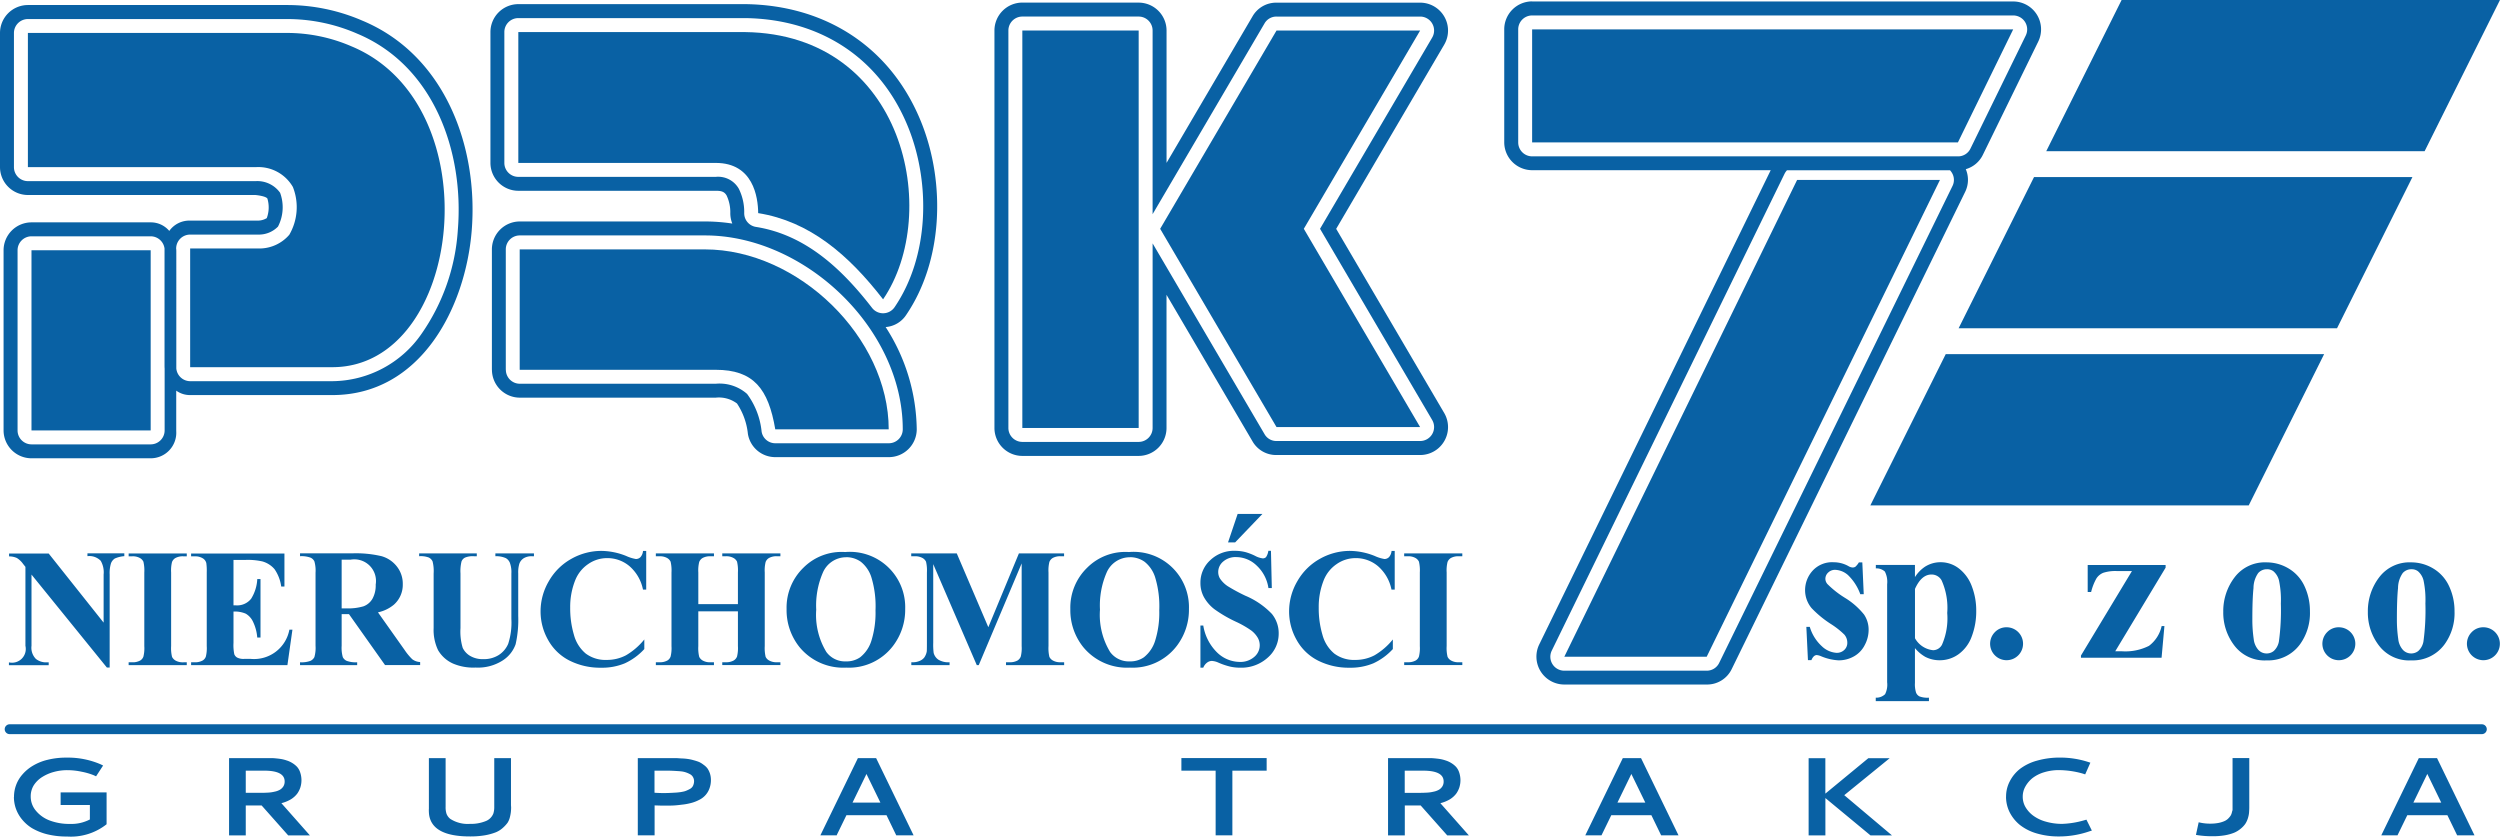 <svg xmlns="http://www.w3.org/2000/svg" width="218.167" height="73" viewBox="0 0 218.167 73">
  <g id="logo-1" transform="translate(-39.91 -170.35)">
    <path id="Path_4301" data-name="Path 4301" d="M55.29,193.179c0,.054.006.109.006.163V203.6a1.222,1.222,0,0,0,1.211,1.114H68.912a9.559,9.559,0,0,0,7.793-4.146,17.822,17.822,0,0,0,3.158-9.047c.561-6.8-2.081-14.341-8.789-17.138a15.307,15.307,0,0,0-6.047-1.271H42.344a1.219,1.219,0,0,0-1.217,1.217v11.71a1.219,1.219,0,0,0,1.217,1.217H62.235a2.438,2.438,0,0,1,2.119,1.016,3.672,3.672,0,0,1-.183,2.949,2.325,2.325,0,0,1-1.646.7H56.5a1.219,1.219,0,0,0-1.217,1.217v.046Zm-1.013,10.438c-.006-.077-.009-.157-.009-.238V193.136a1.221,1.221,0,0,0-1.208-1.065h-10.4a1.219,1.219,0,0,0-1.217,1.217v15.723a1.219,1.219,0,0,0,1.217,1.217h10.4a1.219,1.219,0,0,0,1.217-1.217Zm8.2-12.918a1.517,1.517,0,0,0,.713-.215,2.684,2.684,0,0,0,.054-1.709c-.129-.192-.813-.289-1.056-.309H42.344a2.439,2.439,0,0,1-2.434-2.434v-11.71a2.439,2.439,0,0,1,2.434-2.434H65.027a16.5,16.5,0,0,1,6.513,1.366c7.209,3.009,10.138,11.031,9.531,18.363-.561,6.765-4.495,14.309-12.162,14.309H56.5a2.043,2.043,0,0,1-1.211-.387v3.524a2.229,2.229,0,0,1-2.233,2.379h-10.4a2.439,2.439,0,0,1-2.434-2.434V193.288a2.439,2.439,0,0,1,2.434-2.434h10.4a2.1,2.1,0,0,1,1.626.747,2.15,2.15,0,0,1,1.821-.9Z" transform="translate(0 -1.099)" fill="#0961a4" fill-rule="evenodd"/>
    <path id="Path_4302" data-name="Path 4302" d="M48.41,192.092H68.336a3.479,3.479,0,0,1,3.2,1.735,4.8,4.8,0,0,1-.312,4.166,3.448,3.448,0,0,1-2.591,1.2H62.57v10.358H74.976c11.44,0,13.957-22.867,1.692-27.991a14.133,14.133,0,0,0-5.577-1.177H48.41v11.71Z" transform="translate(-6.066 -7.158)" fill="#0961a4" fill-rule="evenodd"/>
    <path id="Path_4303" data-name="Path 4303" d="M197.9,191.548h17.232c3.258,0,3.688,2.963,3.7,4.38,4.483.716,7.879,3.619,10.9,7.524,5.116-7.518,1.9-23.13-12.03-23.322H197.9v11.42Z" transform="translate(-112.758 -6.98)" fill="#0961a4" fill-rule="evenodd"/>
    <path id="Path_4304" data-name="Path 4304" d="M190.74,203.528v-10.51a1.219,1.219,0,0,1,1.217-1.217h16.167c8.712,0,17.258,8.128,17.258,16.92a1.219,1.219,0,0,1-1.217,1.217h-9.9a1.21,1.21,0,0,1-1.2-1.014,6.627,6.627,0,0,0-1.268-3.29,3.628,3.628,0,0,0-2.734-.89h-17.1a1.219,1.219,0,0,1-1.217-1.217m20.8-13.668a4.568,4.568,0,0,0-.472-2.133,2.072,2.072,0,0,0-2.007-1.036H191.831a1.219,1.219,0,0,1-1.217-1.217v-11.42a1.219,1.219,0,0,1,1.217-1.217h19.818c6.582.092,11.858,3.527,14.272,9.688,1.9,4.85,1.738,11.143-1.251,15.537a1.216,1.216,0,0,1-1.967.063c-2.608-3.367-5.775-6.373-10.132-7.066a1.209,1.209,0,0,1-1.025-1.194Zm-22.019,13.668v-10.51a2.439,2.439,0,0,1,2.434-2.434h16.167a15.766,15.766,0,0,1,2.379.183,2.464,2.464,0,0,1-.175-.9,3.433,3.433,0,0,0-.318-1.543c-.209-.375-.533-.418-.945-.418H191.834a2.439,2.439,0,0,1-2.434-2.434v-11.42a2.439,2.439,0,0,1,2.434-2.434h19.835c7.077.1,12.795,3.842,15.388,10.461,2.047,5.225,1.838,11.936-1.38,16.665a2.355,2.355,0,0,1-1.789,1.054,16.78,16.78,0,0,1,2.714,8.918,2.439,2.439,0,0,1-2.434,2.434h-9.9a2.419,2.419,0,0,1-2.4-2.027,5.872,5.872,0,0,0-.951-2.654,2.629,2.629,0,0,0-1.852-.51h-17.1a2.439,2.439,0,0,1-2.434-2.434Z" transform="translate(-106.691 -0.906)" fill="#0961a4" fill-rule="evenodd"/>
    <path id="Path_4305" data-name="Path 4305" d="M198.323,256.87h17.1c3.307,0,4.6,1.652,5.2,5.193h9.9c0-8-7.879-15.7-16.041-15.7H198.32v10.51Z" transform="translate(-113.058 -54.249)" fill="#0961a4" fill-rule="evenodd"/>
    <rect id="Rectangle_483" data-name="Rectangle 483" width="10.401" height="15.723" transform="translate(42.658 192.189)" fill="#0961a4"/>
    <path id="Path_4306" data-name="Path 4306" d="M356.832,189.606v-16.03a1.219,1.219,0,0,0-1.217-1.217H345.464a1.219,1.219,0,0,0-1.217,1.217v34.685a1.219,1.219,0,0,0,1.217,1.217h10.152a1.219,1.219,0,0,0,1.217-1.217V192.154h0l1.217,2.073h0L366.6,208.8a1.187,1.187,0,0,0,1.051.6H380.18a1.218,1.218,0,0,0,1.051-1.832l-9.788-16.688,9.788-16.688a1.218,1.218,0,0,0-1.051-1.832H367.649a1.19,1.19,0,0,0-1.051.6l-9.766,16.645Zm-11.369-18.463h10.152a2.439,2.439,0,0,1,2.434,2.434v11.552l7.5-12.783a2.378,2.378,0,0,1,2.1-1.2h12.531a2.435,2.435,0,0,1,2.1,3.665l-9.428,16.073,9.428,16.073a2.435,2.435,0,0,1-2.1,3.665H367.646a2.373,2.373,0,0,1-2.1-1.2l-7.5-12.783v11.627a2.439,2.439,0,0,1-2.434,2.434H345.464a2.439,2.439,0,0,1-2.434-2.434V173.574a2.439,2.439,0,0,1,2.434-2.434Z" transform="translate(-216.338 -0.564)" fill="#0961a4" fill-rule="evenodd"/>
    <rect id="Rectangle_484" data-name="Rectangle 484" width="10.152" height="34.685" transform="translate(129.126 173.013)" fill="#0961a4"/>
    <path id="Path_4307" data-name="Path 4307" d="M406.084,196.954l10.149-17.3H403.7l-10.152,17.3,10.152,17.3h12.531Z" transform="translate(-252.394 -6.637)" fill="#0961a4" fill-rule="evenodd"/>
    <path id="Path_4308" data-name="Path 4308" d="M500.854,172.02h41.983a1.216,1.216,0,0,1,1.094,1.752l-4.824,9.863a1.192,1.192,0,0,1-1.094.681H500.856a1.219,1.219,0,0,1-1.217-1.217v-9.863a1.219,1.219,0,0,1,1.217-1.217m36.469,13.513H523.093a1.3,1.3,0,0,0-.212.306l-20.313,41.61a1.216,1.216,0,0,0,1.091,1.752h12.425a1.2,1.2,0,0,0,1.094-.681l20.356-41.61a1.189,1.189,0,0,0-.06-1.18,1.29,1.29,0,0,0-.152-.2ZM500.854,170.8h41.983a2.432,2.432,0,0,1,2.184,3.5l-4.824,9.863a2.38,2.38,0,0,1-1.5,1.271,2.374,2.374,0,0,1-.063,2l-20.356,41.61a2.382,2.382,0,0,1-2.187,1.363H503.662a2.434,2.434,0,0,1-2.187-3.5l20.2-41.384H500.854a2.439,2.439,0,0,1-2.434-2.434v-9.863a2.439,2.439,0,0,1,2.434-2.434Z" transform="translate(-327.24 -0.321)" fill="#0961a4" fill-rule="evenodd"/>
    <path id="Path_4309" data-name="Path 4309" d="M506.92,179.31H548.9l-4.824,9.863H506.92Z" transform="translate(-333.306 -6.395)" fill="#0961a4" fill-rule="evenodd"/>
    <path id="Path_4310" data-name="Path 4310" d="M537.046,225.2h12.465l-20.356,41.61H516.73Z" transform="translate(-340.308 -39.147)" fill="#0961a4" fill-rule="evenodd"/>
    <path id="Path_4311" data-name="Path 4311" d="M696.649,183.545H663.63l6.579-13.2h33.019Z" transform="translate(-445.151)" fill="#0961a4" fill-rule="evenodd"/>
    <path id="Path_4312" data-name="Path 4312" d="M669.942,237.523H636.92L643.5,224.33h33.022Z" transform="translate(-426.088 -38.526)" fill="#0961a4" fill-rule="evenodd"/>
    <path id="Path_4313" data-name="Path 4313" d="M643.031,291.5H610.01l6.579-13.2h33.021Z" transform="translate(-406.882 -77.044)" fill="#0961a4" fill-rule="evenodd"/>
    <path id="Path_4314" data-name="Path 4314" d="M169.463,339.951v.249h-5.073v-.249h.321a1.349,1.349,0,0,0,.681-.152.646.646,0,0,0,.286-.349,3.047,3.047,0,0,0,.077-.91v-6.424a3.335,3.335,0,0,0-.077-.942.741.741,0,0,0-.318-.329,1.272,1.272,0,0,0-.65-.143h-.321v-.249h5.073v.249h-.321a1.326,1.326,0,0,0-.676.152.694.694,0,0,0-.292.349,3.047,3.047,0,0,0-.077.91v6.425a3.185,3.185,0,0,0,.08.942.748.748,0,0,0,.321.329,1.263,1.263,0,0,0,.644.143h.321Zm-5.9-9.72v3.381h-.281a3.643,3.643,0,0,0-1.174-2.041,2.977,2.977,0,0,0-1.947-.707,2.883,2.883,0,0,0-1.669.524,3.072,3.072,0,0,0-1.111,1.374,6.257,6.257,0,0,0-.449,2.419,8.146,8.146,0,0,0,.329,2.388,3.191,3.191,0,0,0,1.031,1.626,2.869,2.869,0,0,0,1.821.553,3.569,3.569,0,0,0,1.681-.4,5.821,5.821,0,0,0,1.606-1.386v.839a5.348,5.348,0,0,1-1.7,1.243,5.132,5.132,0,0,1-2.067.384,5.946,5.946,0,0,1-2.766-.624,4.406,4.406,0,0,1-1.864-1.8,5.018,5.018,0,0,1-.656-2.494,5.2,5.2,0,0,1,.727-2.645,5.135,5.135,0,0,1,1.964-1.941,5.325,5.325,0,0,1,2.628-.69,5.938,5.938,0,0,1,2.164.447,3.3,3.3,0,0,0,.839.261.555.555,0,0,0,.4-.169.929.929,0,0,0,.218-.535h.281Zm-11.546-3.221-2.382,2.485h-.618l.839-2.485Zm.747,3.221.074,3.249h-.295a3.332,3.332,0,0,0-1.025-1.964,2.584,2.584,0,0,0-1.766-.741,1.647,1.647,0,0,0-1.162.392,1.187,1.187,0,0,0-.429.9,1.107,1.107,0,0,0,.152.575,2.419,2.419,0,0,0,.67.667,15.548,15.548,0,0,0,1.557.842,6.856,6.856,0,0,1,2.308,1.586,2.667,2.667,0,0,1,.59,1.709,2.76,2.76,0,0,1-.953,2.1,3.423,3.423,0,0,1-2.419.879,3.864,3.864,0,0,1-.87-.094,6.119,6.119,0,0,1-1.031-.352,1.57,1.57,0,0,0-.57-.143.712.712,0,0,0-.4.143,1.013,1.013,0,0,0-.338.444h-.249v-3.676h.249a4.23,4.23,0,0,0,1.217,2.362,2.871,2.871,0,0,0,1.947.813,1.837,1.837,0,0,0,1.285-.438,1.318,1.318,0,0,0,.295-1.686,2.192,2.192,0,0,0-.555-.616,8.4,8.4,0,0,0-1.323-.759,11.407,11.407,0,0,1-1.912-1.114,3.476,3.476,0,0,1-.89-1.028,2.551,2.551,0,0,1-.312-1.251,2.64,2.64,0,0,1,.856-1.984,2.98,2.98,0,0,1,2.153-.819,3.775,3.775,0,0,1,.919.112,4.849,4.849,0,0,1,.825.318,1.926,1.926,0,0,0,.679.229.384.384,0,0,0,.295-.112,1.3,1.3,0,0,0,.2-.55h.22Zm-12.311.558a2.206,2.206,0,0,0-2.041,1.363,7.224,7.224,0,0,0-.57,3.212,6.247,6.247,0,0,0,.879,3.682,2.011,2.011,0,0,0,1.715.83,2.068,2.068,0,0,0,1.24-.358,2.957,2.957,0,0,0,.988-1.469,8.14,8.14,0,0,0,.352-2.628,8.673,8.673,0,0,0-.361-2.886,2.8,2.8,0,0,0-.919-1.351,2.171,2.171,0,0,0-1.285-.4Zm-.086-.455a4.828,4.828,0,0,1,5.239,4.964,5.2,5.2,0,0,1-1.085,3.258,4.828,4.828,0,0,1-4.06,1.864,4.94,4.94,0,0,1-4.068-1.778,5.141,5.141,0,0,1-1.137-3.335,4.848,4.848,0,0,1,1.477-3.613A4.7,4.7,0,0,1,140.369,330.334Zm-12.262,6.545,2.663-6.427h3.942v.249H134.4a1.335,1.335,0,0,0-.687.155.7.7,0,0,0-.286.344,3.085,3.085,0,0,0-.077.913v6.425a3.336,3.336,0,0,0,.077.942.726.726,0,0,0,.324.329,1.279,1.279,0,0,0,.65.143h.315v.249h-5.073v-.249h.315a1.365,1.365,0,0,0,.687-.152.7.7,0,0,0,.286-.349,3.047,3.047,0,0,0,.077-.91v-7.215l-3.745,8.875h-.172l-3.8-8.812v6.857a5.8,5.8,0,0,0,.037.89,1.028,1.028,0,0,0,.407.587,1.683,1.683,0,0,0,.982.229v.249h-3.338v-.249h.1a1.47,1.47,0,0,0,.6-.106.99.99,0,0,0,.424-.3,1.341,1.341,0,0,0,.223-.53c.009-.054.014-.3.014-.739v-6.161a3.3,3.3,0,0,0-.077-.939.73.73,0,0,0-.324-.332,1.309,1.309,0,0,0-.656-.143h-.312v-.249h3.974l2.748,6.427Zm-12.414-6.09a2.206,2.206,0,0,0-2.041,1.363,7.224,7.224,0,0,0-.57,3.212,6.246,6.246,0,0,0,.879,3.682,2.011,2.011,0,0,0,1.715.83,2.068,2.068,0,0,0,1.24-.358,2.957,2.957,0,0,0,.988-1.469,8.14,8.14,0,0,0,.352-2.628,8.673,8.673,0,0,0-.361-2.886,2.8,2.8,0,0,0-.919-1.351,2.171,2.171,0,0,0-1.285-.4Zm-.086-.455a4.828,4.828,0,0,1,5.239,4.964,5.2,5.2,0,0,1-1.085,3.258,4.828,4.828,0,0,1-4.06,1.864,4.94,4.94,0,0,1-4.068-1.778,5.157,5.157,0,0,1-1.137-3.335,4.848,4.848,0,0,1,1.477-3.613A4.7,4.7,0,0,1,115.607,330.334Zm-12.815,5.176v3.029a3.186,3.186,0,0,0,.08.942.748.748,0,0,0,.321.329,1.263,1.263,0,0,0,.644.143h.321v.249H99.085v-.249h.321a1.349,1.349,0,0,0,.681-.152.646.646,0,0,0,.286-.349,3.047,3.047,0,0,0,.077-.91v-6.424a3.335,3.335,0,0,0-.077-.942.74.74,0,0,0-.318-.329,1.272,1.272,0,0,0-.65-.143h-.321v-.249h5.073v.249h-.321a1.327,1.327,0,0,0-.676.152.694.694,0,0,0-.292.349,3.047,3.047,0,0,0-.077.91v2.766h3.456v-2.766a3.335,3.335,0,0,0-.077-.942.726.726,0,0,0-.324-.329,1.279,1.279,0,0,0-.65-.143h-.315v-.249h5.073v.249h-.315a1.316,1.316,0,0,0-.679.152.684.684,0,0,0-.295.349,3.047,3.047,0,0,0-.077.91v6.425a3.335,3.335,0,0,0,.077.942.726.726,0,0,0,.324.329,1.279,1.279,0,0,0,.65.143h.315v.249h-5.073v-.249h.315a1.316,1.316,0,0,0,.679-.152.684.684,0,0,0,.295-.349,3.047,3.047,0,0,0,.077-.91V335.51h-3.456Zm-4.546-5.279v3.381h-.281a3.643,3.643,0,0,0-1.174-2.041,2.977,2.977,0,0,0-1.947-.707,2.883,2.883,0,0,0-1.669.524,3.072,3.072,0,0,0-1.111,1.374,6.258,6.258,0,0,0-.452,2.419,8.146,8.146,0,0,0,.329,2.388,3.191,3.191,0,0,0,1.031,1.626,2.869,2.869,0,0,0,1.821.553,3.569,3.569,0,0,0,1.681-.4,5.821,5.821,0,0,0,1.606-1.386v.839a5.348,5.348,0,0,1-1.7,1.243,5.132,5.132,0,0,1-2.067.384,5.946,5.946,0,0,1-2.766-.624,4.406,4.406,0,0,1-1.864-1.8,5.018,5.018,0,0,1-.656-2.494,5.2,5.2,0,0,1,.727-2.645,5.135,5.135,0,0,1,1.964-1.941,5.325,5.325,0,0,1,2.628-.69,5.938,5.938,0,0,1,2.164.447,3.3,3.3,0,0,0,.839.261.554.554,0,0,0,.4-.169.929.929,0,0,0,.218-.535h.281Zm-19.812.22h5.027v.249H83.21a1.75,1.75,0,0,0-.782.12.645.645,0,0,0-.3.329,3.532,3.532,0,0,0-.092,1.051v4.77a4.917,4.917,0,0,0,.195,1.729,1.644,1.644,0,0,0,.65.7,2.144,2.144,0,0,0,1.142.281,2.437,2.437,0,0,0,1.346-.355,2.188,2.188,0,0,0,.83-.979,5.98,5.98,0,0,0,.278-2.176V332.2a2.321,2.321,0,0,0-.137-.942.829.829,0,0,0-.346-.392,2.015,2.015,0,0,0-.913-.166v-.249h3.367v.249h-.2a1.294,1.294,0,0,0-.679.166.934.934,0,0,0-.4.5,2.576,2.576,0,0,0-.094.833v3.7a9.681,9.681,0,0,1-.226,2.477,2.775,2.775,0,0,1-1.1,1.4,3.981,3.981,0,0,1-2.391.638,4.507,4.507,0,0,1-1.95-.338,2.858,2.858,0,0,1-1.328-1.18,4.086,4.086,0,0,1-.387-1.93V332.2a3.382,3.382,0,0,0-.094-1.054.723.723,0,0,0-.324-.332,1.969,1.969,0,0,0-.847-.115v-.249ZM71.666,331v4.249h.409a4.668,4.668,0,0,0,1.5-.18,1.5,1.5,0,0,0,.779-.658,2.394,2.394,0,0,0,.283-1.24,1.889,1.889,0,0,0-2.2-2.17h-.77Zm0,4.764v2.748a2.969,2.969,0,0,0,.1.993.689.689,0,0,0,.341.326,2.321,2.321,0,0,0,.913.123v.249H68.033v-.249a2.252,2.252,0,0,0,.916-.126.734.734,0,0,0,.338-.326,2.947,2.947,0,0,0,.1-.991V332.14a2.957,2.957,0,0,0-.1-.993.69.69,0,0,0-.341-.326,2.321,2.321,0,0,0-.913-.123v-.249h4.529a9.711,9.711,0,0,1,2.585.246,2.59,2.59,0,0,1,1.337.9A2.415,2.415,0,0,1,77,333.143a2.312,2.312,0,0,1-.776,1.784,3.213,3.213,0,0,1-1.389.67l2.336,3.3a5,5,0,0,0,.658.793,1.239,1.239,0,0,0,.687.243v.263H75.451l-3.144-4.441h-.638Zm-9.439-4.75v3.971h.195a1.551,1.551,0,0,0,1.348-.581,3.575,3.575,0,0,0,.533-1.712h.281v5.1H64.3a3.829,3.829,0,0,0-.364-1.366,1.584,1.584,0,0,0-.644-.716,2.447,2.447,0,0,0-1.065-.183v2.74a3.919,3.919,0,0,0,.069.982.573.573,0,0,0,.255.295,1.2,1.2,0,0,0,.6.115h.584a3.139,3.139,0,0,0,3.37-2.551h.266l-.438,3.095H58.528v-.249h.321a1.349,1.349,0,0,0,.681-.152.646.646,0,0,0,.286-.349,3.047,3.047,0,0,0,.077-.91v-6.424a4.92,4.92,0,0,0-.037-.819.678.678,0,0,0-.263-.389,1.222,1.222,0,0,0-.744-.2h-.321v-.249h8.145v2.883h-.281a3.479,3.479,0,0,0-.584-1.517,2.155,2.155,0,0,0-1.062-.676,5.746,5.746,0,0,0-1.5-.129H62.23Zm-4.077,8.941v.249H53.077v-.249H53.4a1.349,1.349,0,0,0,.681-.152.646.646,0,0,0,.286-.349,3.047,3.047,0,0,0,.077-.91v-6.424a3.335,3.335,0,0,0-.077-.942.741.741,0,0,0-.318-.329,1.272,1.272,0,0,0-.65-.143h-.321v-.249H58.15v.249H57.83a1.327,1.327,0,0,0-.676.152.694.694,0,0,0-.292.349,3.047,3.047,0,0,0-.077.91v6.425a3.185,3.185,0,0,0,.08.942.764.764,0,0,0,.321.329,1.263,1.263,0,0,0,.644.143Zm-12.056-9.5,4.8,6.038V332.3a2.007,2.007,0,0,0-.252-1.2,1.382,1.382,0,0,0-1.16-.407v-.249H52.7v.249a2.5,2.5,0,0,0-.83.206.867.867,0,0,0-.332.415,2.9,2.9,0,0,0-.117.982v8.117h-.243L44.6,332.3v6.216a1.386,1.386,0,0,0,.384,1.145,1.416,1.416,0,0,0,.885.3H46.1v.249H42.63v-.249a1.2,1.2,0,0,0,1.44-1.44v-6.894l-.2-.252a1.9,1.9,0,0,0-.547-.521,1.63,1.63,0,0,0-.681-.14v-.249h3.453Z" transform="translate(-1.941 -111.809)" fill="#0961a4"/>
    <path id="Path_4315" data-name="Path 4315" d="M649.31,347.411a1.437,1.437,0,1,1-1.022.424,1.391,1.391,0,0,1,1.022-.424m-6.287-5.065a1,1,0,0,0-.753.332,2.3,2.3,0,0,0-.412,1.311c-.069.656-.1,1.56-.1,2.726a11.681,11.681,0,0,0,.12,1.729,1.678,1.678,0,0,0,.4.933.963.963,0,0,0,.7.318.975.975,0,0,0,.647-.215,1.47,1.47,0,0,0,.449-.822,20.058,20.058,0,0,0,.172-3.318,8.25,8.25,0,0,0-.163-2.016,1.538,1.538,0,0,0-.484-.8A.9.9,0,0,0,643.023,342.347Zm-.037-.6a3.744,3.744,0,0,1,1.958.544,3.491,3.491,0,0,1,1.374,1.546,5.1,5.1,0,0,1,.47,2.19,4.637,4.637,0,0,1-.87,2.874,3.435,3.435,0,0,1-2.906,1.4,3.3,3.3,0,0,1-2.806-1.277,4.712,4.712,0,0,1-.982-2.96,4.855,4.855,0,0,1,1-3.026A3.308,3.308,0,0,1,642.986,341.746Zm-6.29,5.666a1.437,1.437,0,1,1-1.022.424A1.391,1.391,0,0,1,636.7,347.411Zm-6.287-5.065a1,1,0,0,0-.753.332,2.3,2.3,0,0,0-.412,1.311c-.069.656-.1,1.56-.1,2.726a11.689,11.689,0,0,0,.12,1.729,1.678,1.678,0,0,0,.4.933.963.963,0,0,0,.7.318.975.975,0,0,0,.647-.215,1.47,1.47,0,0,0,.449-.822,20.058,20.058,0,0,0,.172-3.318,8.249,8.249,0,0,0-.163-2.016,1.538,1.538,0,0,0-.484-.8A.9.9,0,0,0,630.409,342.347Zm-.04-.6a3.743,3.743,0,0,1,1.958.544,3.492,3.492,0,0,1,1.374,1.546,5.106,5.106,0,0,1,.469,2.19,4.637,4.637,0,0,1-.87,2.874,3.435,3.435,0,0,1-2.906,1.4,3.3,3.3,0,0,1-2.806-1.277,4.712,4.712,0,0,1-.982-2.96,4.855,4.855,0,0,1,1-3.026A3.308,3.308,0,0,1,630.369,341.746Zm-9.15,8.323h-7.031v-.192l4.449-7.372h-1.3a3.44,3.44,0,0,0-1.205.152,1.3,1.3,0,0,0-.59.484,4.626,4.626,0,0,0-.467,1.191h-.3v-2.356h6.8v.232l-4.395,7.295h.552a4.578,4.578,0,0,0,2.391-.472,2.936,2.936,0,0,0,1.105-1.724h.243l-.249,2.763ZM607.7,347.411a1.437,1.437,0,1,1-1.022.424A1.392,1.392,0,0,1,607.7,347.411Zm-8,.951a2.041,2.041,0,0,0,1.595,1.051.888.888,0,0,0,.77-.49,5.756,5.756,0,0,0,.452-2.757,5.849,5.849,0,0,0-.492-2.852,1,1,0,0,0-.885-.507c-.581,0-1.062.418-1.437,1.257v4.3Zm0,.873v3.029a2.394,2.394,0,0,0,.1.856.628.628,0,0,0,.306.329,2.04,2.04,0,0,0,.816.106v.3H596.28v-.3a1.1,1.1,0,0,0,.816-.306,1.856,1.856,0,0,0,.178-1.039v-8.555a1.951,1.951,0,0,0-.2-1.108,1.093,1.093,0,0,0-.787-.275v-.3H599.7v1.062a3.058,3.058,0,0,1,.865-.9,2.525,2.525,0,0,1,1.371-.4,2.592,2.592,0,0,1,1.62.561,3.486,3.486,0,0,1,1.111,1.549,5.836,5.836,0,0,1,.381,2.127,6.135,6.135,0,0,1-.392,2.242,3.288,3.288,0,0,1-1.142,1.543,2.79,2.79,0,0,1-1.663.533,2.7,2.7,0,0,1-1.245-.295,3.271,3.271,0,0,1-.908-.767Zm-4.592-7.472.123,2.763h-.3a4.363,4.363,0,0,0-1.082-1.678,1.792,1.792,0,0,0-1.117-.45.847.847,0,0,0-.6.235.745.745,0,0,0-.249.55.72.72,0,0,0,.172.449,8.32,8.32,0,0,0,1.537,1.211,6.423,6.423,0,0,1,1.666,1.457,2.36,2.36,0,0,1,.4,1.34,2.81,2.81,0,0,1-.338,1.32,2.323,2.323,0,0,1-.945.991,2.7,2.7,0,0,1-1.348.346,4.569,4.569,0,0,1-1.537-.366,1.292,1.292,0,0,0-.355-.094c-.189,0-.346.149-.472.444h-.3l-.14-2.906h.3a3.714,3.714,0,0,0,1.062,1.7,2.031,2.031,0,0,0,1.274.567.929.929,0,0,0,.676-.255.831.831,0,0,0,.263-.616,1.08,1.08,0,0,0-.258-.719,7.031,7.031,0,0,0-1.154-.913,9.078,9.078,0,0,1-1.706-1.4,2.437,2.437,0,0,1-.567-1.56,2.525,2.525,0,0,1,.641-1.686,2.305,2.305,0,0,1,1.858-.756,2.645,2.645,0,0,1,1.265.326.814.814,0,0,0,.378.132.423.423,0,0,0,.252-.069,1.631,1.631,0,0,0,.3-.375h.3Z" transform="translate(-392.679 -122.321)" fill="#0961a4"/>
    <path id="Path_4316" data-name="Path 4316" d="M41.779,391.979a.429.429,0,0,1,0-.859H257.522a.429.429,0,0,1,0,.859Z" transform="translate(-1.028 -157.564)" fill="#0961a4" fill-rule="evenodd"/>
    <path id="Path_4317" data-name="Path 4317" d="M218,404.694a2.841,2.841,0,0,1,.324-1.354,3.261,3.261,0,0,1,.9-1.091,4.375,4.375,0,0,1,1.48-.713,7.239,7.239,0,0,1,1.981-.266,7.961,7.961,0,0,1,2.456.375l.215.069-.452,1.022-.22-.072a7.754,7.754,0,0,0-2.036-.3,4.382,4.382,0,0,0-1.328.186,3.124,3.124,0,0,0-1.019.513,2.522,2.522,0,0,0-.621.741,1.765,1.765,0,0,0-.226.873,1.792,1.792,0,0,0,.238.91,2.5,2.5,0,0,0,.681.753,3.353,3.353,0,0,0,1.079.515,5.132,5.132,0,0,0,1.44.2,7.768,7.768,0,0,0,1.91-.309l.209-.06.475.953-.212.066a8.093,8.093,0,0,1-2.66.447,6.747,6.747,0,0,1-1.958-.269,4.309,4.309,0,0,1-1.46-.742,3.427,3.427,0,0,1-.888-1.108,3.04,3.04,0,0,1-.312-1.346m-17.227,3.375v-6.739h1.46v3.092l3.75-3.092h1.864l-3.965,3.227,4.168,3.513h-1.875l-3.939-3.261v3.261h-1.46ZM184.084,405.2h2.434L185.3,402.7Zm-2.806,2.857,3.275-6.739h1.592l3.27,6.739H187.9l-.853-1.758h-3.5l-.856,1.758h-1.414Zm-15.752-3.71h1.34c.175,0,.381-.006.621-.02a3,3,0,0,0,.544-.08,1.551,1.551,0,0,0,.461-.163.887.887,0,0,0,.309-.292.79.79,0,0,0,.117-.438c0-.627-.593-.942-1.784-.942h-1.612v1.933Zm-1.46,3.71v-6.739h3.467c.218,0,.375,0,.47.009.163.014.341.031.527.057a3.039,3.039,0,0,1,.538.129,2.127,2.127,0,0,1,.5.223,2.037,2.037,0,0,1,.427.338,1.379,1.379,0,0,1,.281.5,2.161,2.161,0,0,1,.109.679,2.112,2.112,0,0,1-.094.613,2.017,2.017,0,0,1-.286.564,2.059,2.059,0,0,1-.55.487,3.088,3.088,0,0,1-.822.332l2.488,2.814h-1.887l-2.319-2.614h-1.386v2.614h-1.46Zm-18.034-5.643v-1.1h7.441v1.1h-2.992v5.643h-1.46v-5.643h-2.992Zm-28.7,2.786h2.434L118.55,402.7Zm-2.806,2.857,3.275-6.739h1.592l3.27,6.739H121.15L120.3,406.3h-3.5l-.856,1.758Zm-14.472-3.719c.292.02.561.029.8.029.206,0,.435-.006.69-.02.292-.014.5-.026.613-.043a3.355,3.355,0,0,0,.547-.1,2.641,2.641,0,0,0,.418-.186.648.648,0,0,0,.283-.269.959.959,0,0,0,.1-.4.7.7,0,0,0-.086-.361.627.627,0,0,0-.238-.252,2.272,2.272,0,0,0-.366-.166,1.955,1.955,0,0,0-.464-.1c-.112-.014-.286-.023-.521-.037s-.412-.02-.578-.02h-1.2v1.924Zm-1.46,3.719v-6.739h3.378c.037,0,.115.006.232.014s.2.014.255.014a4.867,4.867,0,0,1,.51.046,3.536,3.536,0,0,1,.49.106,4.416,4.416,0,0,1,.481.155,2,2,0,0,1,.4.249,1.462,1.462,0,0,1,.344.329,1.891,1.891,0,0,1,.206.427,1.84,1.84,0,0,1,.086.555,2.09,2.09,0,0,1-.14.782,1.766,1.766,0,0,1-.9.973,3.264,3.264,0,0,1-.684.263,5.013,5.013,0,0,1-.8.146c-.346.046-.618.069-.822.077-.163.006-.449.009-.856.009-.046,0-.283-.006-.713-.02v2.614H98.6Zm-18.231-2.3v-4.44h1.46v4.266a1.8,1.8,0,0,0,.08.593,1.032,1.032,0,0,0,.329.444,2.809,2.809,0,0,0,1.712.435,3.433,3.433,0,0,0,1.354-.232,1.174,1.174,0,0,0,.69-.667,1.8,1.8,0,0,0,.08-.573v-4.266h1.46v4.045a1.377,1.377,0,0,0,.006.143c0,.057.006.1.006.115,0,.117-.009.255-.023.409a3.4,3.4,0,0,1-.086.449,1.58,1.58,0,0,1-.209.49,2.94,2.94,0,0,1-.418.447,2.059,2.059,0,0,1-.636.389,5.031,5.031,0,0,1-.942.252,7.622,7.622,0,0,1-1.283.095q-3.277,0-3.559-1.884a3.367,3.367,0,0,1-.023-.512Zm-15.978-1.411h1.34c.175,0,.381-.006.621-.02a3,3,0,0,0,.544-.08,1.551,1.551,0,0,0,.461-.163.888.888,0,0,0,.309-.292.79.79,0,0,0,.117-.438c0-.627-.593-.942-1.784-.942H64.383v1.933Zm-1.46,3.71v-6.739h3.467c.218,0,.375,0,.47.009.163.014.341.031.527.057a3.038,3.038,0,0,1,.538.129,2.127,2.127,0,0,1,.5.223,2.036,2.036,0,0,1,.427.338,1.379,1.379,0,0,1,.281.5,2.161,2.161,0,0,1,.109.679,2.112,2.112,0,0,1-.094.613,2.017,2.017,0,0,1-.286.564,2.06,2.06,0,0,1-.55.487,3.089,3.089,0,0,1-.822.332l2.488,2.814H68.087l-2.319-2.614H64.383v2.614h-1.46ZM253.542,405.2h2.434l-1.217-2.505Zm-2.8,2.857,3.275-6.739h1.592l3.27,6.739h-1.514l-.853-1.758h-3.5l-.856,1.758h-1.414Zm-16.173-.04.238-1.1.249.052a4.09,4.09,0,0,0,.759.066,3.8,3.8,0,0,0,.693-.057,2.387,2.387,0,0,0,.5-.146,1.127,1.127,0,0,0,.355-.22,1.868,1.868,0,0,0,.218-.252.88.88,0,0,0,.117-.275c.009-.026.014-.054.023-.092a.581.581,0,0,1,.029-.092.245.245,0,0,0,.014-.069v-4.518h1.46v4.312c0,.126-.009.281-.023.475a2.5,2.5,0,0,1-.106.487,1.892,1.892,0,0,1-.226.475,2.161,2.161,0,0,1-.4.418,2.27,2.27,0,0,1-.581.352,4.071,4.071,0,0,1-.822.223,6.431,6.431,0,0,1-1.091.077,8.282,8.282,0,0,1-1.2-.083l-.209-.034Zm-190.411-3.3a2.949,2.949,0,0,1,.736-1.975,3.662,3.662,0,0,1,.913-.762,4.537,4.537,0,0,1,1.3-.521,6.73,6.73,0,0,1,1.649-.186,7.207,7.207,0,0,1,2.977.59l.2.1-.613.942-.215-.1a5.812,5.812,0,0,0-1.039-.3,5.969,5.969,0,0,0-1.248-.137,4.427,4.427,0,0,0-1.191.157,3.725,3.725,0,0,0-1.022.449,2.361,2.361,0,0,0-.727.721,1.825,1.825,0,0,0-.261.971,1.9,1.9,0,0,0,.441,1.228,2.864,2.864,0,0,0,1.214.865,4.826,4.826,0,0,0,1.758.3,3.516,3.516,0,0,0,1.749-.389v-1.26H48.227v-1.1h4.011v2.777a5.023,5.023,0,0,1-3.458,1.071,6.99,6.99,0,0,1-1.744-.2,5.027,5.027,0,0,1-1.308-.53,3.471,3.471,0,0,1-.888-.784,3.141,3.141,0,0,1-.521-.93,3.1,3.1,0,0,1-.169-1Z" transform="translate(-3.026 -164.808)" fill="#0961a4"/>
  </g>
</svg>
